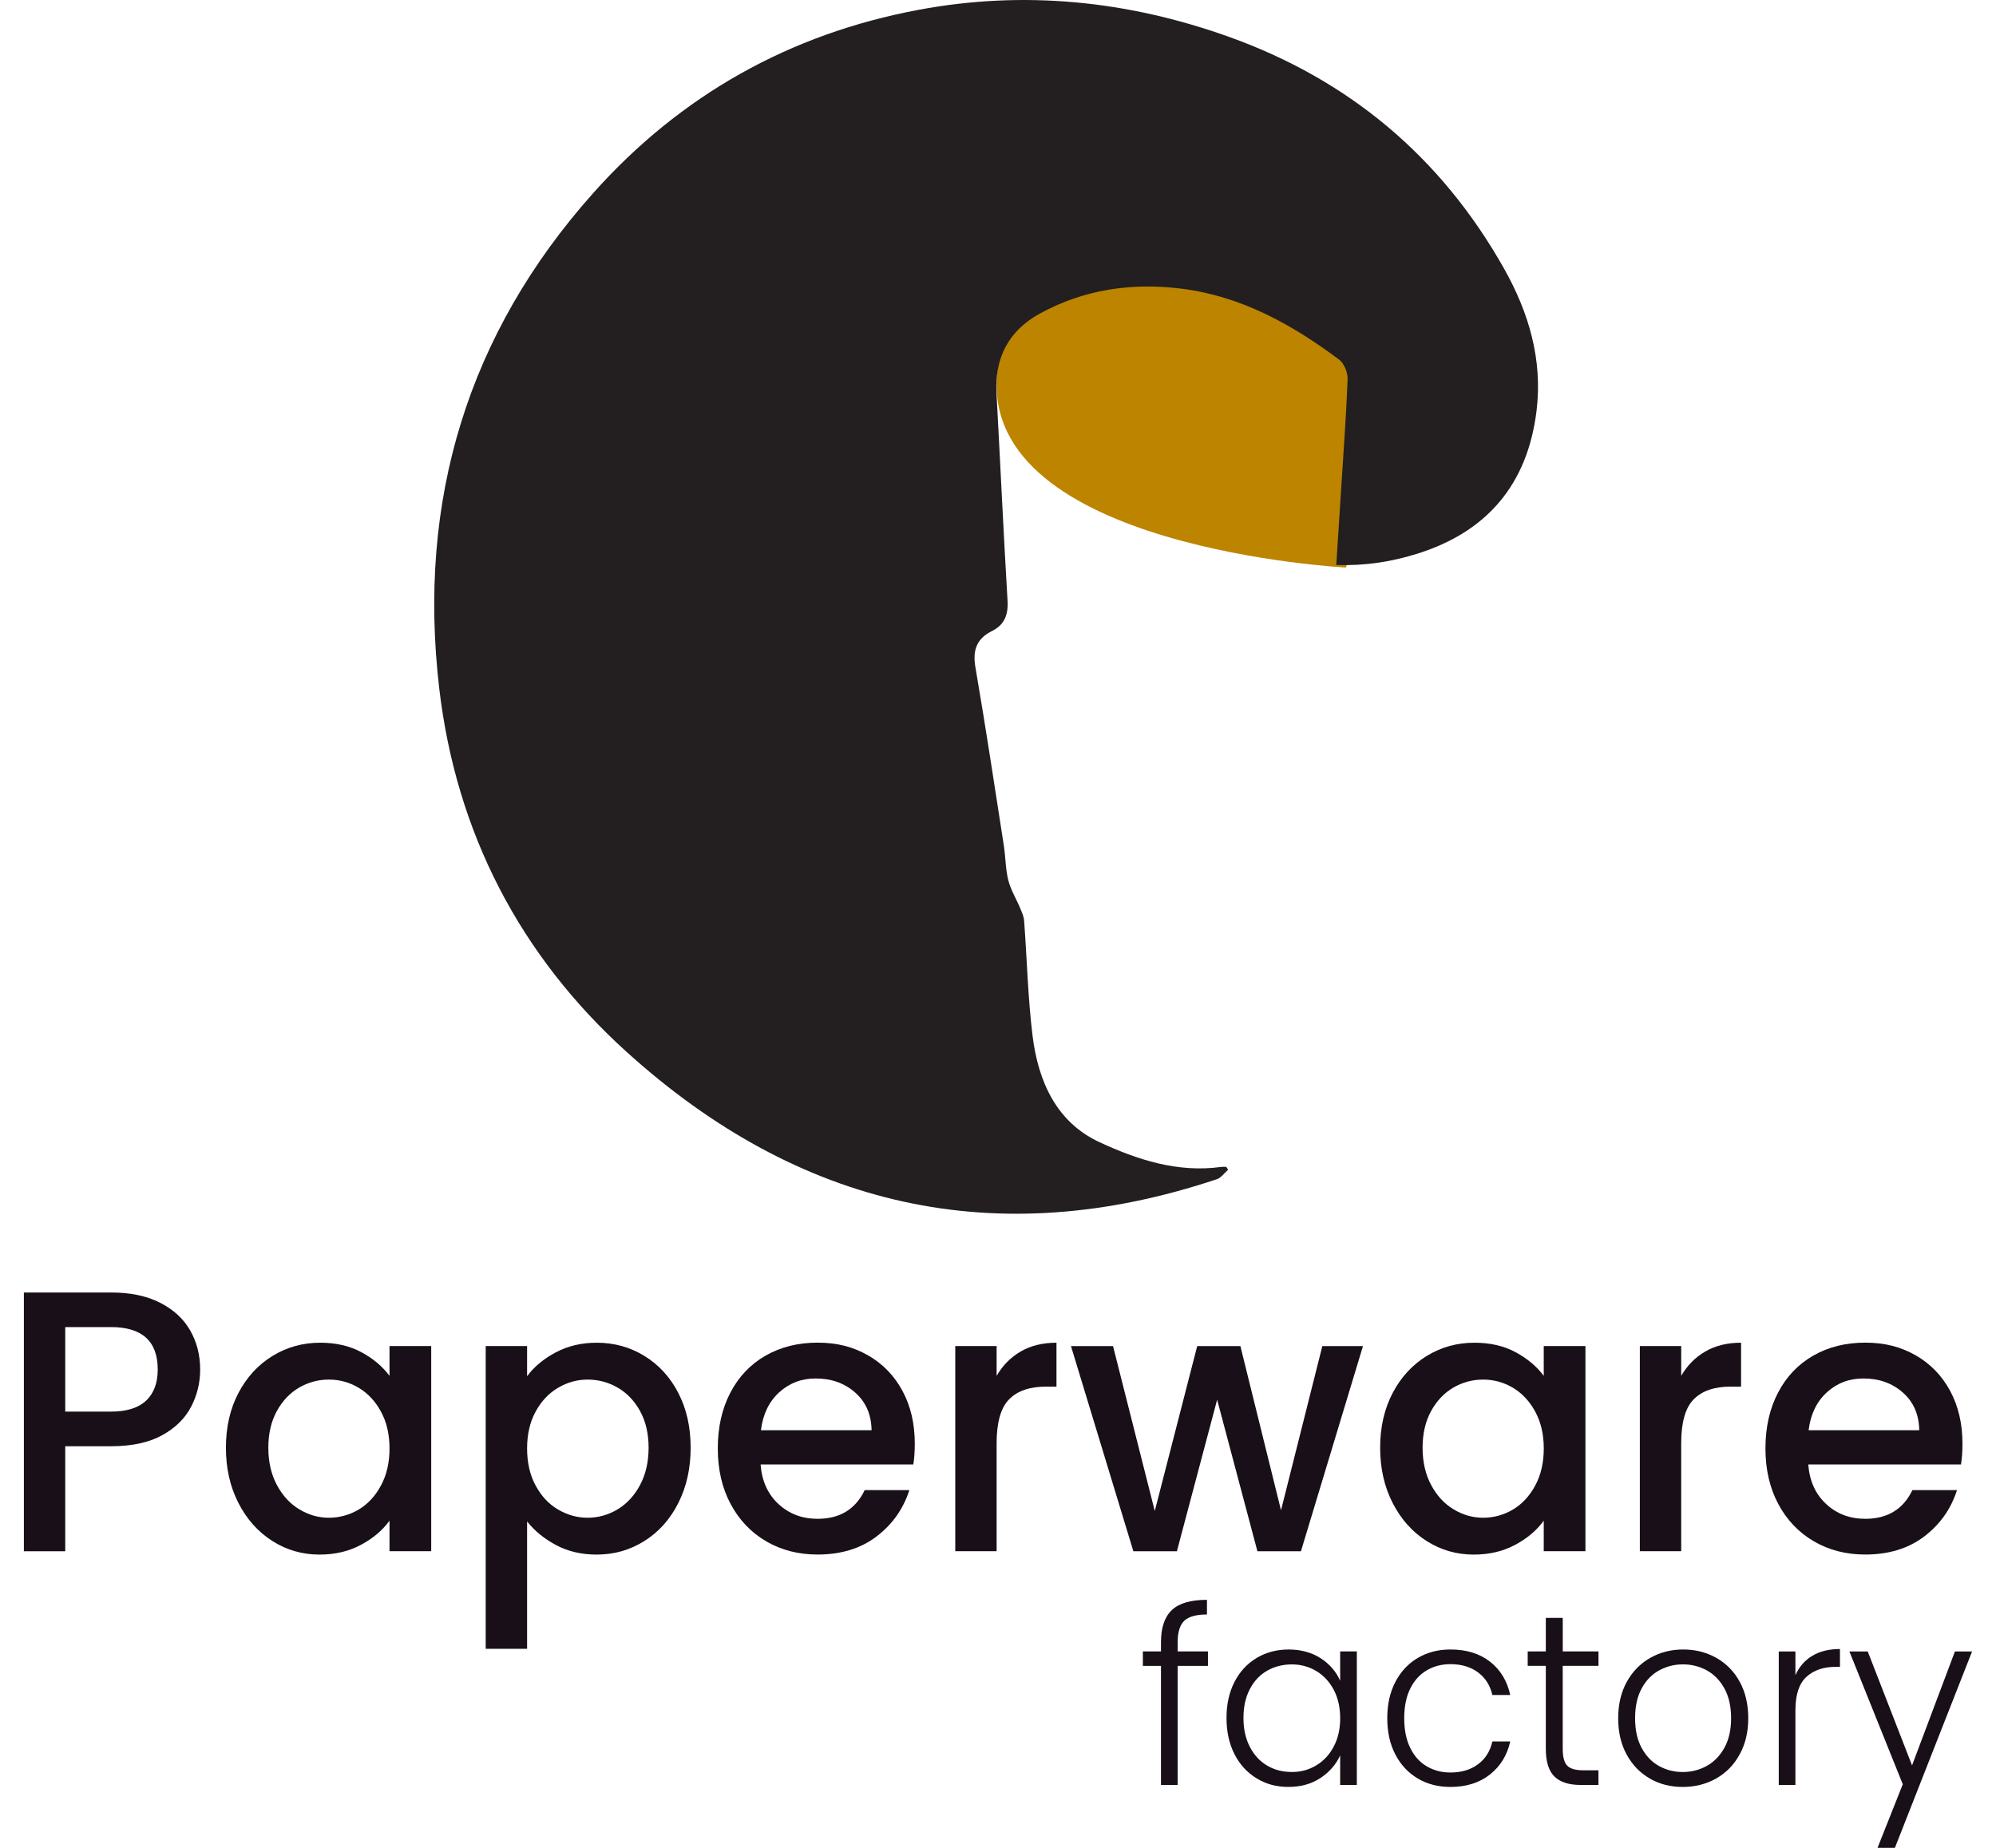 <svg width="81" height="75" viewBox="0 0 81 75" fill="none" xmlns="http://www.w3.org/2000/svg">
<path d="M54.621 23.035C54.621 23.035 39.796 22.272 40.463 15.164L41.14 10.007L47.479 8.026L55.237 9.66L56.36 17.872L54.621 23.035Z" fill="#BD8400"/>
<path d="M54.227 22.933C54.298 21.84 54.364 20.817 54.429 19.794C54.521 18.323 54.633 16.853 54.688 15.38C54.697 15.119 54.543 14.748 54.344 14.597C52.414 13.153 50.341 12.011 47.924 11.714C45.916 11.467 43.978 11.747 42.183 12.736C40.952 13.415 40.36 14.501 40.439 15.959C40.592 18.764 40.72 21.57 40.887 24.373C40.923 24.956 40.761 25.361 40.254 25.613C39.644 25.917 39.462 26.375 39.583 27.079C39.996 29.483 40.36 31.896 40.735 34.308C40.808 34.778 40.803 35.265 40.917 35.723C41.018 36.12 41.243 36.484 41.403 36.868C41.471 37.029 41.548 37.197 41.56 37.367C41.676 38.928 41.713 40.499 41.904 42.05C42.133 43.899 42.877 45.546 44.606 46.352C46.151 47.072 47.795 47.607 49.557 47.362C49.626 47.353 49.697 47.36 49.765 47.36C49.789 47.399 49.813 47.439 49.838 47.478C49.686 47.61 49.554 47.805 49.379 47.862C40.433 50.851 32.427 49.026 25.424 42.69C21.116 38.792 18.515 33.817 17.825 27.944C16.928 20.308 18.989 13.546 24.062 7.849C27.629 3.843 32.072 1.374 37.271 0.4C41.557 -0.404 45.767 0.027 49.867 1.493C54.697 3.222 58.46 6.331 61.033 10.895C62.036 12.673 62.609 14.594 62.355 16.673C61.988 19.669 60.337 21.582 57.541 22.465C56.495 22.796 55.425 22.97 54.224 22.932" fill="#231F20"/>
<path d="M7.755 57.097C7.51 57.571 7.118 57.956 6.578 58.254C6.038 58.551 5.346 58.7 4.503 58.7H2.647V62.962H0.969V52.459H4.501C5.287 52.459 5.952 52.597 6.496 52.875C7.041 53.152 7.448 53.527 7.719 54.001C7.988 54.474 8.123 55.003 8.123 55.587C8.123 56.122 8.001 56.625 7.755 57.099M5.93 56.849C6.244 56.552 6.401 56.131 6.401 55.586C6.401 54.438 5.768 53.863 4.503 53.863H2.647V57.294H4.503C5.14 57.294 5.616 57.145 5.93 56.847" fill="#180F18"/>
<path d="M9.676 56.538C10.014 55.894 10.476 55.392 11.06 55.034C11.643 54.676 12.289 54.498 12.995 54.498C13.633 54.498 14.19 54.626 14.666 54.883C15.142 55.14 15.522 55.459 15.807 55.843V54.633H17.499V62.96H15.807V61.721C15.522 62.114 15.135 62.441 14.644 62.703C14.153 62.966 13.594 63.097 12.966 63.097C12.268 63.097 11.631 62.913 11.052 62.545C10.473 62.177 10.014 61.663 9.676 61.003C9.338 60.344 9.168 59.595 9.168 58.759C9.168 57.923 9.338 57.183 9.676 56.537M15.46 57.294C15.23 56.871 14.928 56.549 14.555 56.326C14.182 56.105 13.78 55.994 13.347 55.994C12.915 55.994 12.513 56.103 12.14 56.318C11.767 56.535 11.465 56.853 11.235 57.271C11.005 57.69 10.889 58.185 10.889 58.759C10.889 59.334 11.004 59.837 11.235 60.27C11.466 60.704 11.77 61.034 12.148 61.261C12.525 61.488 12.925 61.602 13.347 61.602C13.769 61.602 14.181 61.49 14.555 61.269C14.927 61.048 15.23 60.722 15.46 60.294C15.691 59.867 15.807 59.365 15.807 58.791C15.807 58.218 15.691 57.718 15.46 57.295" fill="#180F18"/>
<path d="M22.552 54.891C23.043 54.629 23.598 54.498 24.216 54.498C24.922 54.498 25.568 54.676 26.151 55.034C26.735 55.392 27.194 55.893 27.527 56.537C27.861 57.182 28.027 57.923 28.027 58.759C28.027 59.595 27.861 60.344 27.527 61.004C27.194 61.663 26.735 62.178 26.151 62.545C25.568 62.913 24.922 63.097 24.216 63.097C23.598 63.097 23.047 62.968 22.567 62.712C22.085 62.455 21.693 62.135 21.39 61.752V66.921H19.711V54.633H21.39V55.857C21.674 55.474 22.061 55.152 22.552 54.89M25.975 57.271C25.744 56.853 25.439 56.536 25.062 56.318C24.685 56.102 24.279 55.994 23.848 55.994C23.417 55.994 23.026 56.105 22.648 56.326C22.27 56.548 21.966 56.87 21.736 57.294C21.505 57.717 21.39 58.216 21.39 58.79C21.39 59.365 21.504 59.866 21.736 60.294C21.966 60.723 22.27 61.048 22.648 61.269C23.026 61.49 23.426 61.602 23.848 61.602C24.27 61.602 24.685 61.488 25.062 61.261C25.439 61.034 25.744 60.705 25.975 60.272C26.205 59.838 26.321 59.335 26.321 58.76C26.321 58.186 26.205 57.69 25.975 57.272" fill="#180F18"/>
<path d="M37.063 59.439H30.866C30.915 60.104 31.155 60.638 31.587 61.041C32.02 61.443 32.549 61.645 33.178 61.645C34.08 61.645 34.718 61.258 35.091 60.481H36.902C36.656 61.247 36.212 61.874 35.569 62.363C34.926 62.851 34.129 63.095 33.178 63.095C32.402 63.095 31.708 62.917 31.094 62.559C30.481 62.201 30 61.698 29.652 61.048C29.303 60.398 29.129 59.644 29.129 58.788C29.129 57.931 29.299 57.178 29.637 56.528C29.975 55.878 30.451 55.377 31.064 55.024C31.678 54.672 32.382 54.495 33.178 54.495C33.973 54.495 34.624 54.667 35.224 55.009C35.823 55.352 36.288 55.832 36.623 56.452C36.957 57.071 37.123 57.785 37.123 58.591C37.123 58.904 37.103 59.186 37.065 59.437M35.37 58.049C35.359 57.414 35.139 56.906 34.707 56.523C34.275 56.14 33.74 55.949 33.103 55.949C32.524 55.949 32.029 56.138 31.616 56.515C31.204 56.894 30.959 57.405 30.88 58.049H35.37Z" fill="#180F18"/>
<path d="M41.422 54.853C41.829 54.617 42.313 54.498 42.873 54.498V56.28H42.446C41.789 56.28 41.29 56.451 40.952 56.794C40.614 57.137 40.444 57.731 40.444 58.577V62.96H38.766V54.633H40.444V55.843C40.69 55.419 41.015 55.089 41.423 54.853" fill="#180F18"/>
<path d="M55.311 54.634L52.794 62.961H51.027L49.393 56.81L47.76 62.961H45.993L43.461 54.634H45.168L46.862 61.328L48.584 54.634H50.336L51.985 61.299L53.662 54.634H55.311Z" fill="#180F18"/>
<path d="M56.516 56.538C56.854 55.894 57.316 55.392 57.9 55.034C58.483 54.676 59.129 54.498 59.835 54.498C60.473 54.498 61.03 54.626 61.506 54.883C61.981 55.14 62.362 55.459 62.647 55.843V54.633H64.339V62.96H62.647V61.721C62.362 62.114 61.975 62.441 61.484 62.703C60.993 62.966 60.434 63.097 59.805 63.097C59.108 63.097 58.471 62.913 57.892 62.545C57.313 62.177 56.854 61.663 56.516 61.003C56.178 60.344 56.008 59.595 56.008 58.759C56.008 57.923 56.178 57.183 56.516 56.537M62.301 57.294C62.071 56.871 61.769 56.549 61.396 56.326C61.023 56.105 60.62 55.994 60.188 55.994C59.756 55.994 59.354 56.103 58.981 56.318C58.608 56.535 58.306 56.853 58.076 57.271C57.846 57.69 57.73 58.185 57.73 58.759C57.73 59.334 57.845 59.837 58.076 60.27C58.307 60.704 58.611 61.034 58.989 61.261C59.366 61.488 59.766 61.602 60.188 61.602C60.61 61.602 61.022 61.49 61.396 61.269C61.768 61.048 62.071 60.722 62.301 60.294C62.532 59.867 62.648 59.365 62.648 58.791C62.648 58.218 62.532 57.718 62.301 57.295" fill="#180F18"/>
<path d="M69.204 54.853C69.611 54.617 70.094 54.498 70.654 54.498V56.28H70.227C69.57 56.28 69.072 56.451 68.733 56.794C68.395 57.137 68.225 57.731 68.225 58.577V62.96H66.547V54.633H68.225V55.843C68.471 55.419 68.796 55.089 69.205 54.853" fill="#180F18"/>
<path d="M79.579 59.439H73.382C73.431 60.104 73.671 60.638 74.103 61.041C74.535 61.443 75.065 61.645 75.693 61.645C76.596 61.645 77.234 61.258 77.607 60.481H79.417C79.172 61.247 78.728 61.874 78.085 62.363C77.442 62.851 76.645 63.095 75.693 63.095C74.918 63.095 74.223 62.917 73.61 62.559C72.996 62.201 72.516 61.698 72.167 61.048C71.819 60.398 71.644 59.644 71.644 58.788C71.644 57.931 71.814 57.178 72.153 56.528C72.491 55.878 72.967 55.377 73.58 55.024C74.193 54.672 74.897 54.495 75.693 54.495C76.489 54.495 77.14 54.667 77.74 55.009C78.338 55.352 78.804 55.832 79.139 56.452C79.472 57.071 79.639 57.785 79.639 58.591C79.639 58.904 79.619 59.186 79.58 59.437M77.885 58.049C77.875 57.414 77.655 56.906 77.223 56.523C76.79 56.14 76.256 55.949 75.619 55.949C75.04 55.949 74.544 56.138 74.132 56.515C73.72 56.894 73.475 57.405 73.395 58.049H77.885Z" fill="#180F18"/>
<path d="M49.018 67.614H47.79V72.448H47.114V67.614H46.379V67.028H47.114V66.651C47.114 66.061 47.261 65.628 47.554 65.35C47.848 65.072 48.322 64.933 48.98 64.933V65.528C48.542 65.528 48.234 65.614 48.057 65.786C47.88 65.958 47.791 66.246 47.791 66.65V67.027H49.02V67.613L49.018 67.614Z" fill="#180F18"/>
<path d="M50.098 68.264C50.313 67.844 50.614 67.52 50.997 67.292C51.38 67.063 51.814 66.949 52.297 66.949C52.78 66.949 53.233 67.068 53.597 67.306C53.962 67.545 54.224 67.849 54.385 68.219V67.028H55.062V72.448H54.385V71.246C54.218 71.616 53.952 71.922 53.587 72.164C53.222 72.406 52.789 72.527 52.287 72.527C51.785 72.527 51.38 72.411 50.996 72.179C50.613 71.948 50.312 71.62 50.097 71.197C49.881 70.774 49.773 70.284 49.773 69.728C49.773 69.172 49.881 68.685 50.097 68.264M54.125 68.587C53.95 68.256 53.714 68.001 53.414 67.822C53.115 67.644 52.783 67.554 52.423 67.554C52.063 67.554 51.715 67.64 51.418 67.812C51.121 67.984 50.888 68.234 50.717 68.562C50.546 68.89 50.461 69.278 50.461 69.728C50.461 70.177 50.546 70.56 50.717 70.894C50.888 71.229 51.122 71.483 51.418 71.659C51.714 71.834 52.049 71.921 52.423 71.921C52.797 71.921 53.115 71.832 53.414 71.653C53.713 71.474 53.95 71.22 54.125 70.888C54.299 70.557 54.386 70.173 54.386 69.737C54.386 69.302 54.299 68.916 54.125 68.586" fill="#180F18"/>
<path d="M56.626 68.264C56.845 67.844 57.148 67.52 57.535 67.292C57.922 67.063 58.363 66.949 58.859 66.949C59.511 66.949 60.047 67.115 60.469 67.445C60.891 67.776 61.163 68.226 61.287 68.795H60.562C60.472 68.404 60.277 68.099 59.977 67.876C59.678 67.655 59.306 67.544 58.861 67.544C58.506 67.544 58.188 67.626 57.903 67.793C57.619 67.958 57.395 68.204 57.231 68.532C57.067 68.86 56.985 69.261 56.985 69.738C56.985 70.215 57.067 70.619 57.231 70.949C57.395 71.28 57.619 71.528 57.903 71.693C58.187 71.859 58.505 71.942 58.861 71.942C59.306 71.942 59.678 71.831 59.977 71.609C60.278 71.388 60.472 71.079 60.562 70.682H61.287C61.164 71.238 60.89 71.684 60.465 72.022C60.039 72.359 59.504 72.528 58.859 72.528C58.363 72.528 57.922 72.414 57.535 72.185C57.149 71.957 56.845 71.632 56.626 71.213C56.407 70.793 56.297 70.301 56.297 69.738C56.297 69.175 56.406 68.685 56.626 68.264Z" fill="#180F18"/>
<path d="M63.417 67.614V70.979C63.417 71.311 63.477 71.539 63.6 71.664C63.723 71.79 63.938 71.852 64.248 71.852H64.867V72.447H64.142C63.666 72.447 63.311 72.333 63.08 72.104C62.847 71.876 62.731 71.5 62.731 70.977V67.612H61.996V67.026H62.731V65.666H63.418V67.026H64.868V67.612H63.418L63.417 67.614Z" fill="#180F18"/>
<path d="M66.949 72.184C66.552 71.956 66.24 71.632 66.011 71.212C65.781 70.793 65.668 70.301 65.668 69.739C65.668 69.177 65.784 68.685 66.016 68.264C66.248 67.844 66.565 67.52 66.964 67.292C67.363 67.064 67.811 66.949 68.307 66.949C68.804 66.949 69.253 67.064 69.656 67.292C70.058 67.52 70.375 67.845 70.603 68.264C70.832 68.685 70.946 69.176 70.946 69.739C70.946 70.302 70.83 70.784 70.598 71.207C70.367 71.631 70.047 71.957 69.641 72.186C69.235 72.414 68.783 72.528 68.287 72.528C67.79 72.528 67.344 72.415 66.948 72.186M69.254 71.679C69.55 71.517 69.791 71.272 69.975 70.944C70.158 70.616 70.25 70.215 70.25 69.738C70.25 69.261 70.159 68.859 69.979 68.531C69.799 68.204 69.559 67.959 69.264 67.796C68.967 67.635 68.644 67.553 68.297 67.553C67.95 67.553 67.626 67.635 67.331 67.796C67.034 67.958 66.797 68.204 66.62 68.531C66.442 68.859 66.354 69.261 66.354 69.738C66.354 70.215 66.442 70.616 66.62 70.944C66.797 71.272 67.032 71.516 67.326 71.679C67.618 71.84 67.939 71.922 68.288 71.922C68.636 71.922 68.959 71.84 69.254 71.679Z" fill="#180F18"/>
<path d="M73.542 67.207C73.848 67.023 74.223 66.93 74.668 66.93V67.654H74.485C73.995 67.654 73.602 67.79 73.305 68.061C73.008 68.333 72.86 68.786 72.86 69.421V72.449H72.184V67.029H72.86V67.993C73.008 67.656 73.235 67.394 73.541 67.208" fill="#180F18"/>
<path d="M80.029 67.029L76.897 75H76.192L77.217 72.419L75.051 67.029H75.795L77.593 71.654L79.333 67.029H80.029Z" fill="#180F18"/>
</svg>
